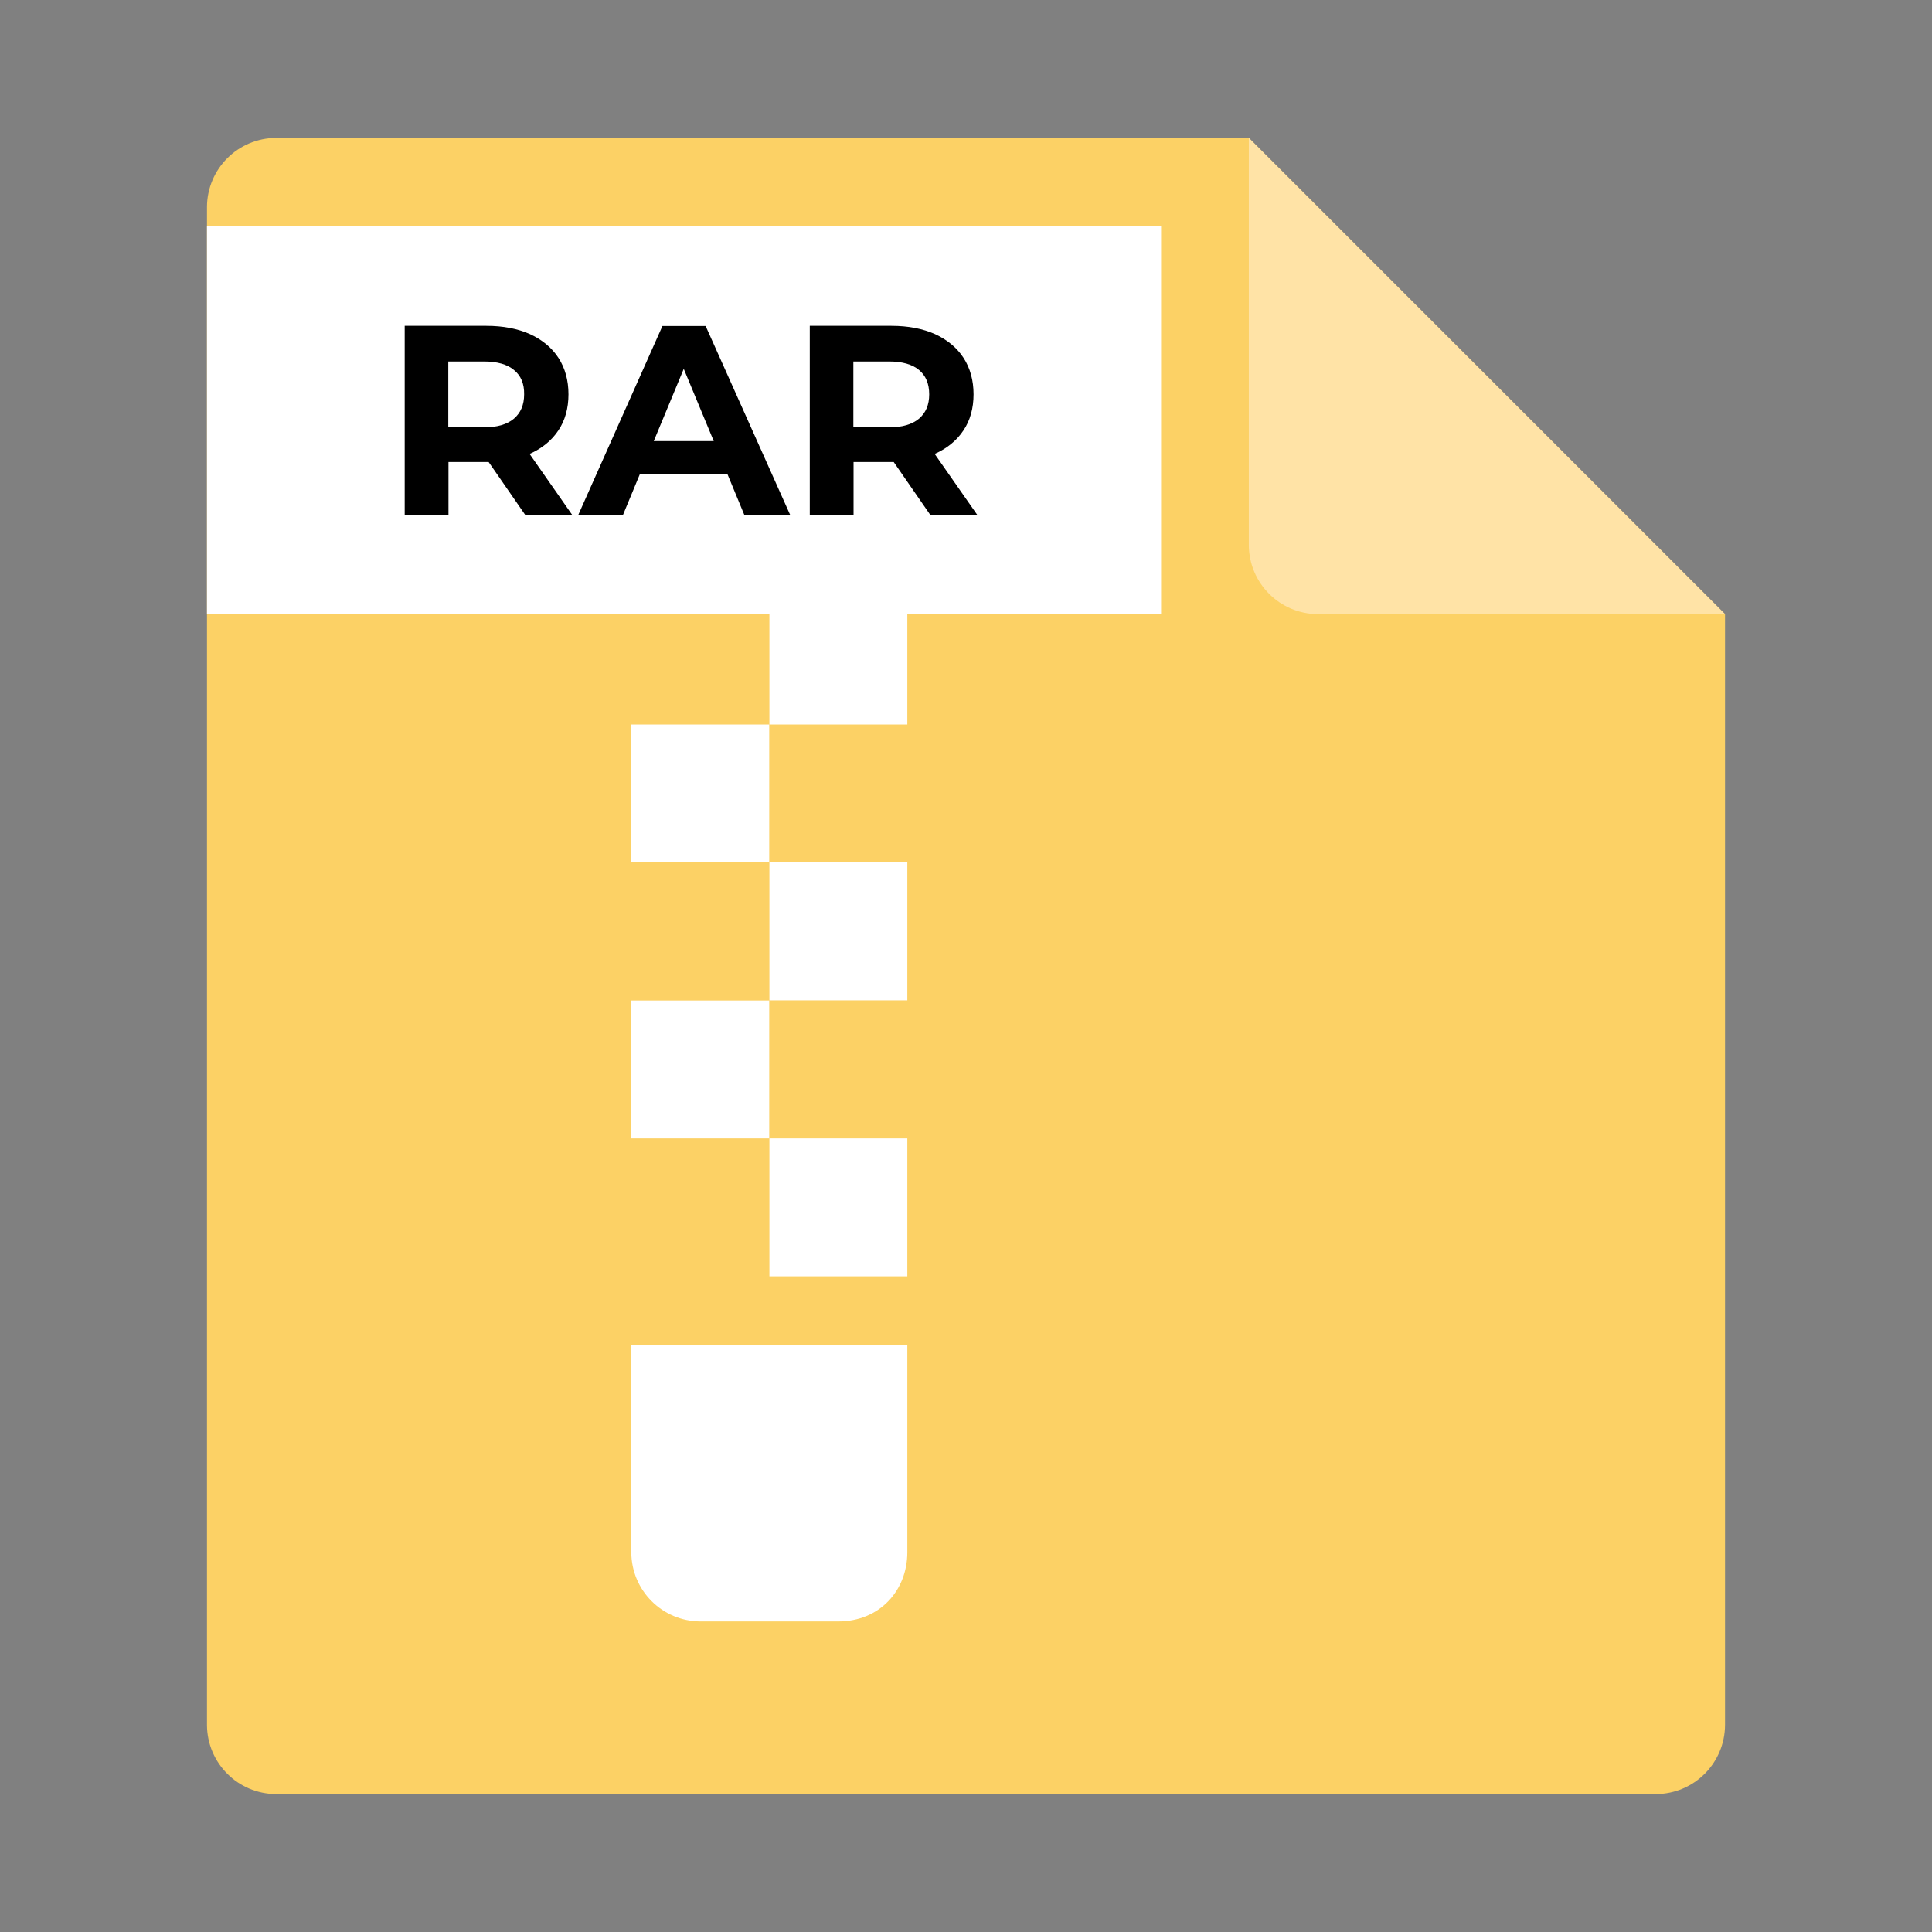 <?xml version="1.0" encoding="utf-8"?>
<!-- Generator: Adobe Illustrator 25.4.1, SVG Export Plug-In . SVG Version: 6.00 Build 0)  -->
<svg version="1.1" id="Layer_1" xmlns="http://www.w3.org/2000/svg" xmlns:xlink="http://www.w3.org/1999/xlink" x="0px" y="0px"
	 viewBox="0 0 1024 1024" style="enable-background:new 0 0 1024 1024;" xml:space="preserve">
<rect x="0" y="0" width="1024" height="1024" fill="#808080" stroke="none"/>
<style type="text/css">
	.st0{fill:#FCD165;}
	.st1{fill:#FFFFFF;}
	.st2{fill:#FFE3A6;}
</style>
<path class="st0" d="M661.9,73.1H146.3c-20.2,0.1-36.5,16.4-36.6,36.6v804.6c0.1,20.2,16.4,36.5,36.6,36.6h731.4
	c20.2-0.1,36.5-16.4,36.6-36.6V325.5L661.9,73.1z"/>
<path class="st1" d="M334.6,237.7h73.1v73.1h-73.1L334.6,237.7L334.6,237.7z M407.8,310.8h73.1V384h-73.1V310.8L407.8,310.8z
	 M334.6,384h73.1v73.1h-73.1L334.6,384L334.6,384z M407.8,457.1h73.1v73.1h-73.1V457.1z M334.6,530.3h73.1v73.1h-73.1L334.6,530.3
	L334.6,530.3z M444.3,859.4h-73.1c-20.2-0.1-36.5-16.4-36.6-36.6V713.1h146.3v109.7C480.9,842.9,466.3,859.4,444.3,859.4
	L444.3,859.4z M407.8,603.4h73.1v73.1h-73.1V603.4z"/>
<path class="st2" d="M661.9,288.9c0.1,20.2,16.4,36.5,36.6,36.6h215.8L661.9,73.1V288.9z"/>
<rect x="109.7" y="119.6" class="st1" width="505.7" height="205.9"/>
<g>
	<path d="M278.3,272.8L259,244.9h-1.1h-20.2v27.9h-23.2V172.7h43.3c8.9,0,16.6,1.5,23.1,4.4c6.5,3,11.6,7.2,15.1,12.6
		c3.5,5.4,5.3,11.9,5.3,19.3c0,7.4-1.8,13.9-5.4,19.2c-3.6,5.4-8.7,9.5-15.2,12.4l22.5,32.2H278.3z M272.4,196.1
		c-3.6-3-8.9-4.5-15.9-4.5h-18.9v34.9h18.9c7,0,12.2-1.5,15.9-4.6c3.6-3.1,5.4-7.3,5.4-12.9C277.9,203.4,276.1,199.1,272.4,196.1z"
		/>
	<path d="M385.6,251.4h-46.5l-8.9,21.5h-23.7l44.6-100.1H374l44.8,100.1h-24.3L385.6,251.4z M378.3,233.8l-15.9-38.3l-15.9,38.3
		H378.3z"/>
	<path d="M493,272.8l-19.3-27.9h-1.1h-20.2v27.9h-23.2V172.7h43.3c8.9,0,16.6,1.5,23.1,4.4c6.5,3,11.6,7.2,15.1,12.6
		c3.5,5.4,5.3,11.9,5.3,19.3c0,7.4-1.8,13.9-5.4,19.2c-3.6,5.4-8.7,9.5-15.2,12.4l22.5,32.2H493z M487.1,196.1
		c-3.6-3-8.9-4.5-15.9-4.5h-18.9v34.9h18.9c7,0,12.2-1.5,15.9-4.6c3.6-3.1,5.4-7.3,5.4-12.9C492.5,203.4,490.7,199.1,487.1,196.1z"
		/>
</g>
</svg>
